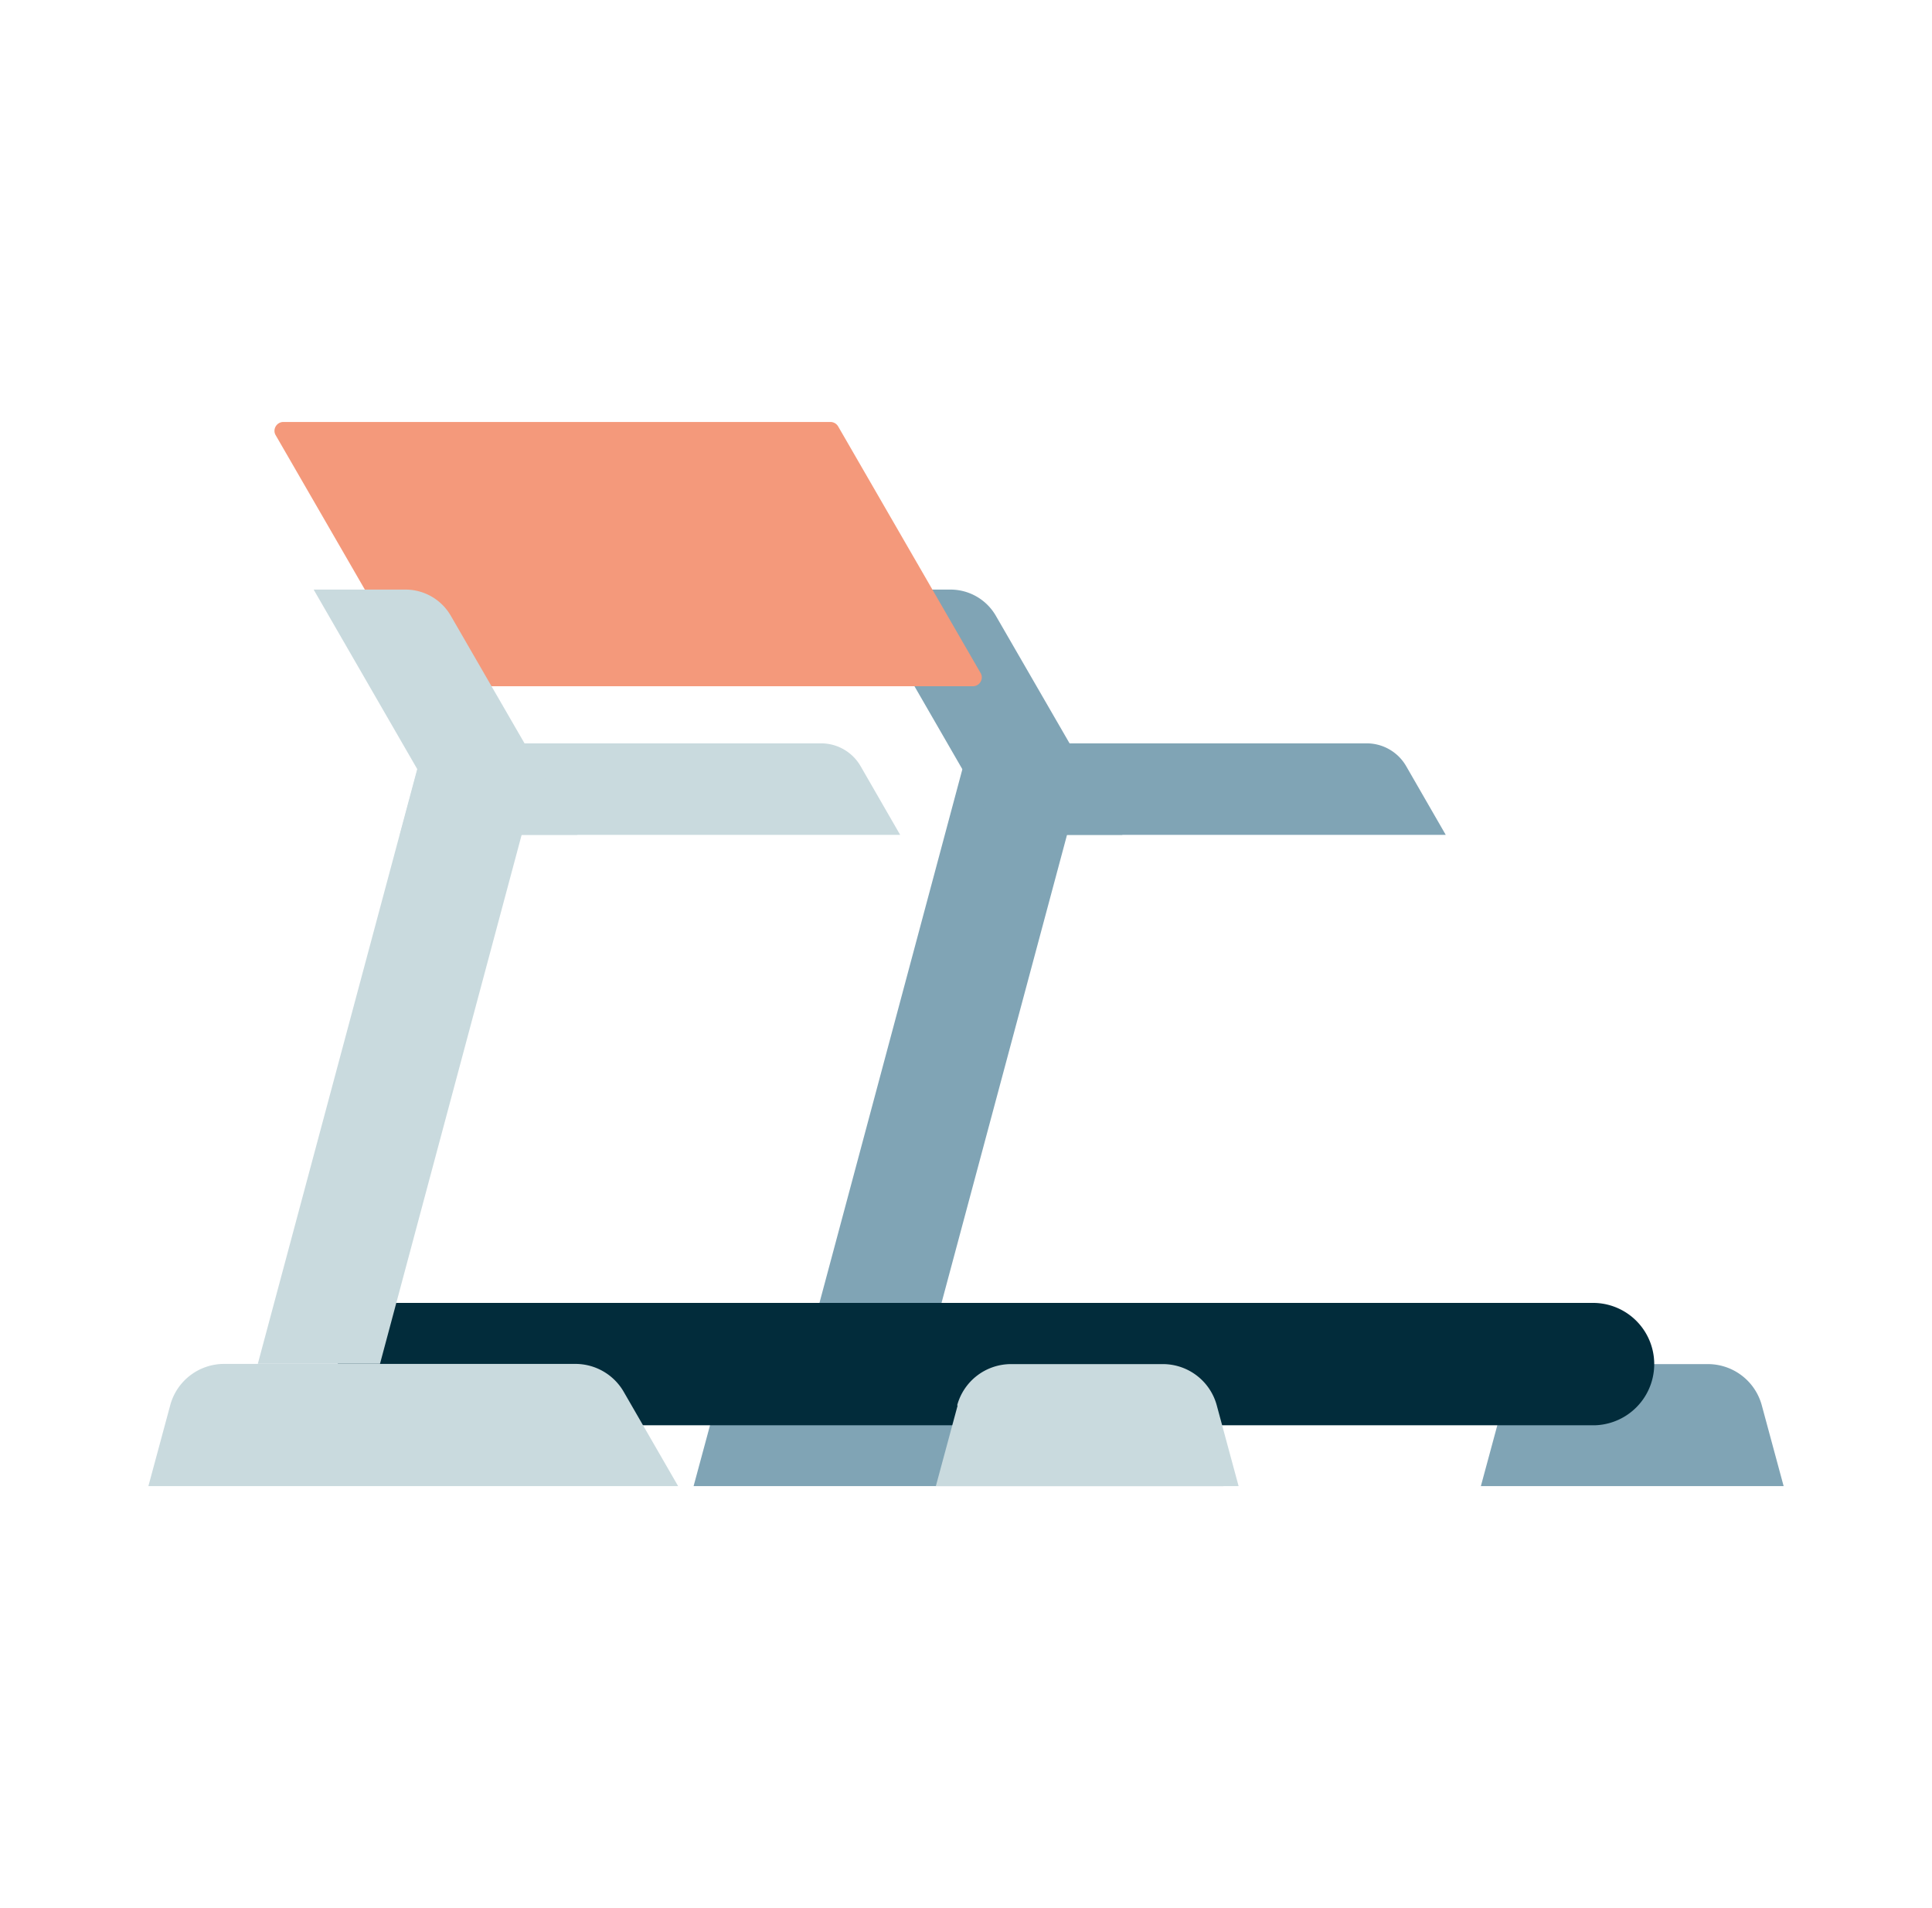 <svg width="81" height="80" fill="none" xmlns="http://www.w3.org/2000/svg"><path d="M63.001 58.924l-.915 3.384H74.78l-.915-3.384a2.34 2.34 0 00-2.26-1.732h-6.366a2.34 2.34 0 00-2.26 1.732H63zM33.666 57.177h5.124l6.685-24.933H40.35l-6.677 24.933h-.008zM29.993 58.924l-.914 3.384h22.21l-2.282-3.956a2.332 2.332 0 00-2.023-1.168h-14.73a2.334 2.334 0 00-2.26 1.733v.007z" fill="#80A4B5"/><path d="M40.664 31.166l-1.026 3.837h20.976l-1.658-2.878a1.911 1.911 0 00-1.658-.959H40.664z" fill="#80A4B5"/><path d="M41.935 35.003h5.124l-5.302-9.176a2.196 2.196 0 00-1.919-1.108h-3.837l5.934 10.284z" fill="#80A4B5"/><path d="M17.85 28.772h22.94c.283 0 .469-.313.32-.558l-5.97-10.336a.375.375 0 00-.32-.186H11.88c-.283 0-.469.313-.32.558l5.97 10.336a.375.375 0 00.32.186z" fill="#F4997B"/><path d="M14.162 54.627H66.86a2.566 2.566 0 010 5.13H14.162v-5.131z" fill="#022C3B"/><path d="M10.816 57.177h5.116l6.677-24.933h-5.116L10.81 57.177h.007zM7.135 58.924l-.914 3.384h22.21l-2.282-3.956a2.341 2.341 0 00-2.023-1.168H9.396a2.34 2.34 0 00-2.26 1.733v.007z" fill="#C9DADE"/><path d="M17.798 31.166l-1.033 3.837H37.74l-1.658-2.878a1.911 1.911 0 00-1.658-.959H17.798z" fill="#C9DADE"/><path d="M19.085 35.003h5.123l-5.302-9.176a2.196 2.196 0 00-1.918-1.108H13.15l5.934 10.284zM40.15 58.924l-.914 3.384h12.693l-.915-3.384a2.34 2.34 0 00-2.26-1.732h-6.365a2.34 2.34 0 00-2.26 1.732h.021z" fill="#C9DADE"/></svg>